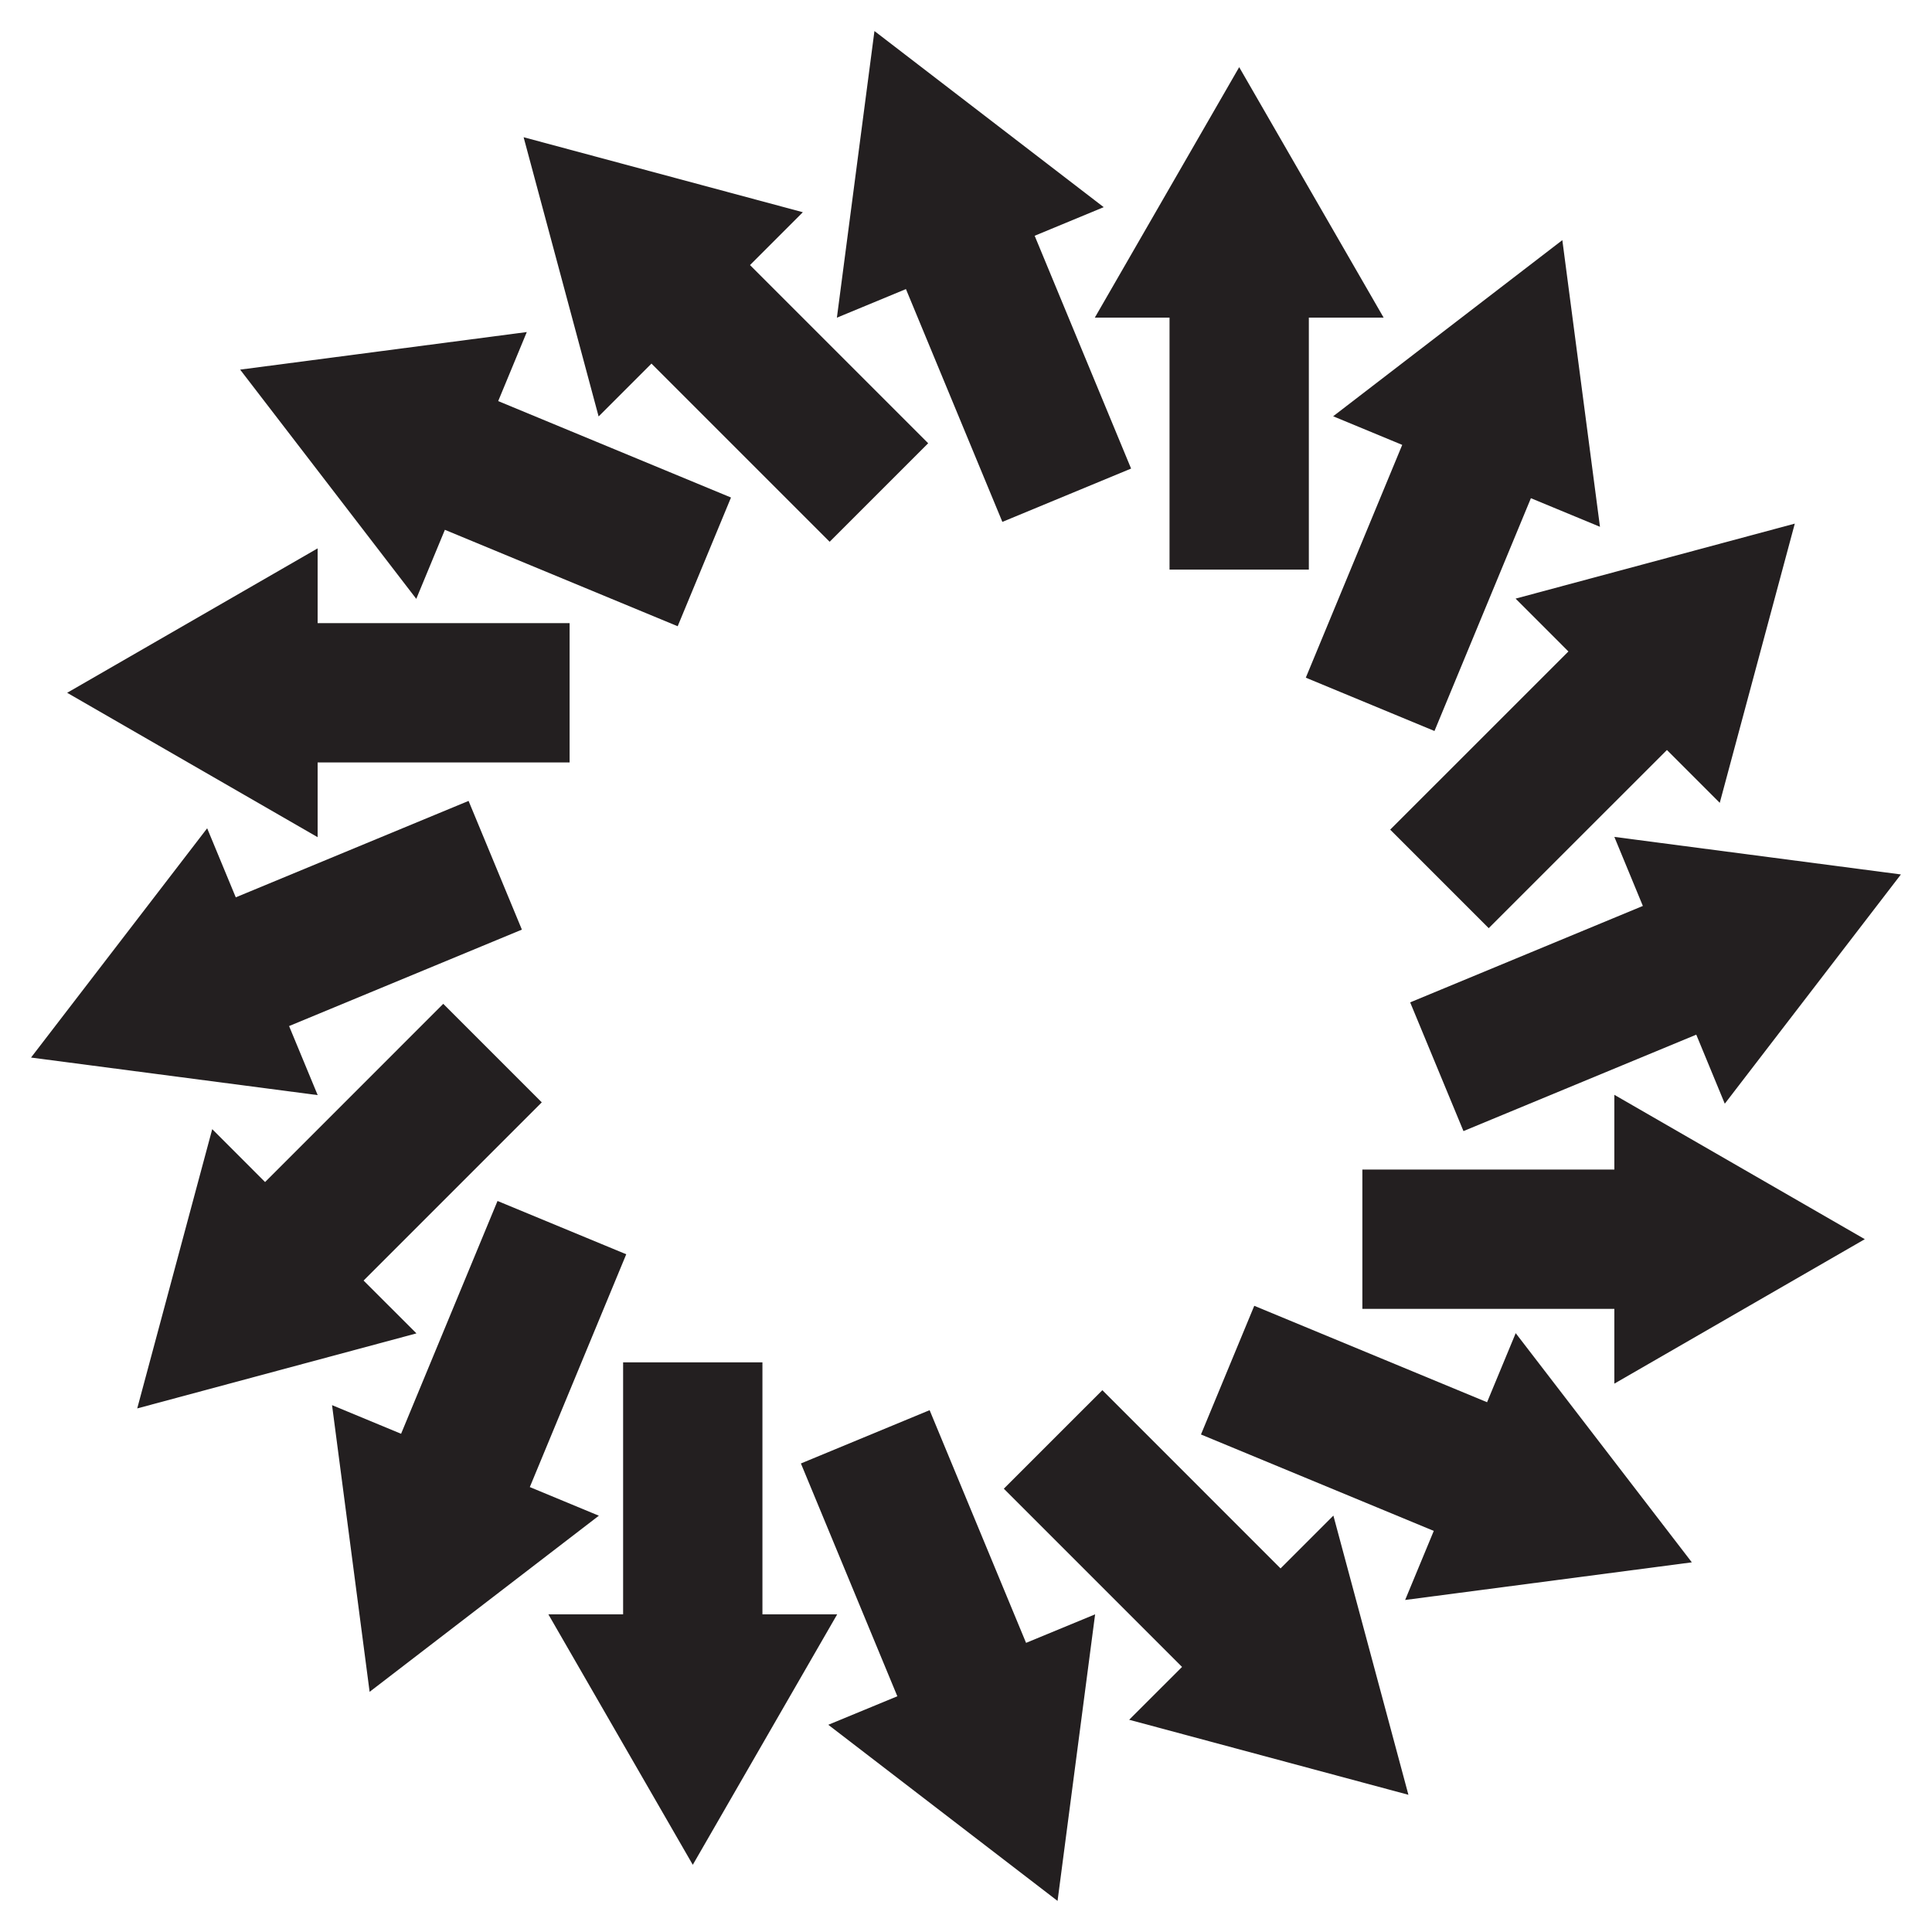 <?xml version="1.0" encoding="UTF-8"?>
<!DOCTYPE svg  PUBLIC '-//W3C//DTD SVG 1.1//EN'  'http://www.w3.org/Graphics/SVG/1.1/DTD/svg11.dtd'>
<svg enable-background="new 0 0 1653.098 1653.098" version="1.1" viewBox="0 0 1653.1 1653.1" xml:space="preserve" xmlns="http://www.w3.org/2000/svg">

	
		
			<polygon points="1227.4 625.47 1309.9 426.28 1369 450.75 1336.8 205.47 1140.7 356.18 1199.8 380.66 1117.3 579.85" fill="#231F20"/>
		
		
			<polygon points="1273.8 794.18 1426.3 641.72 1471.5 686.94 1535.7 448.03 1296.8 512.2 1342 557.42 1189.5 709.88" fill="#231F20"/>
		
		
			<polygon points="1252.2 967.81 1451.4 885.3 1475.8 944.38 1626.5 748.21 1381.3 716.08 1405.7 775.16 1206.6 857.67" fill="#231F20"/>
		
		
			<polygon points="1165.7 1119.9 1381.3 1119.9 1381.3 1183.9 1595.6 1060.3 1381.3 936.77 1381.3 1000.7 1165.7 1000.7" fill="#231F20"/>
		
		
			<polygon points="1027.6 1227.4 1226.8 1309.9 1202.3 1369 1447.6 1336.8 1296.9 1140.7 1272.4 1199.8 1073.2 1117.3" fill="#231F20"/>
		
		
			<polygon points="858.92 1273.8 1011.4 1426.3 966.16 1471.5 1205.1 1535.7 1140.9 1296.8 1095.7 1342 943.22 1189.5" fill="#231F20"/>
		
		
			<polygon points="685.29 1252.2 767.8 1451.4 708.71 1475.8 904.89 1626.5 937.02 1381.3 877.94 1405.7 795.42 1206.6" fill="#231F20"/>
		
		
			<polygon points="533.16 1165.7 533.16 1381.3 469.21 1381.3 592.78 1595.6 716.33 1381.3 652.37 1381.3 652.37 1165.7" fill="#231F20"/>
		
		
			<polygon points="425.7 1027.6 343.19 1226.8 284.11 1202.3 316.26 1447.6 512.41 1296.9 453.33 1272.4 535.84 1073.2" fill="#231F20"/>
		
		
			<polygon points="379.27 858.92 226.81 1011.4 181.59 966.16 117.42 1205.1 356.33 1140.9 311.1 1095.7 463.56 943.22" fill="#231F20"/>
		
		
			<polygon points="400.93 685.29 201.73 767.8 177.26 708.71 26.549 904.89 271.82 937.02 247.35 877.94 446.55 795.42" fill="#231F20"/>
		
		
			<polygon points="487.38 533.16 271.78 533.16 271.78 469.21 57.467 592.78 271.78 716.33 271.78 652.37 487.38 652.37" fill="#231F20"/>
		
		
			<polygon points="625.47 425.7 426.28 343.19 450.75 284.11 205.47 316.26 356.18 512.41 380.66 453.33 579.85 535.84" fill="#231F20"/>
		
		
			<polygon points="794.18 379.27 641.72 226.81 686.94 181.59 448.03 117.42 512.2 356.33 557.42 311.1 709.88 463.56" fill="#231F20"/>
		
		
			<polygon points="967.81 400.93 885.3 201.73 944.38 177.26 748.21 26.549 716.08 271.82 775.16 247.35 857.67 446.55" fill="#231F20"/>
		
		
			<polygon points="1119.9 487.38 1119.9 271.78 1183.9 271.78 1060.3 57.467 936.77 271.78 1000.7 271.78 1000.7 487.38" fill="#231F20"/>
		
	

</svg>
